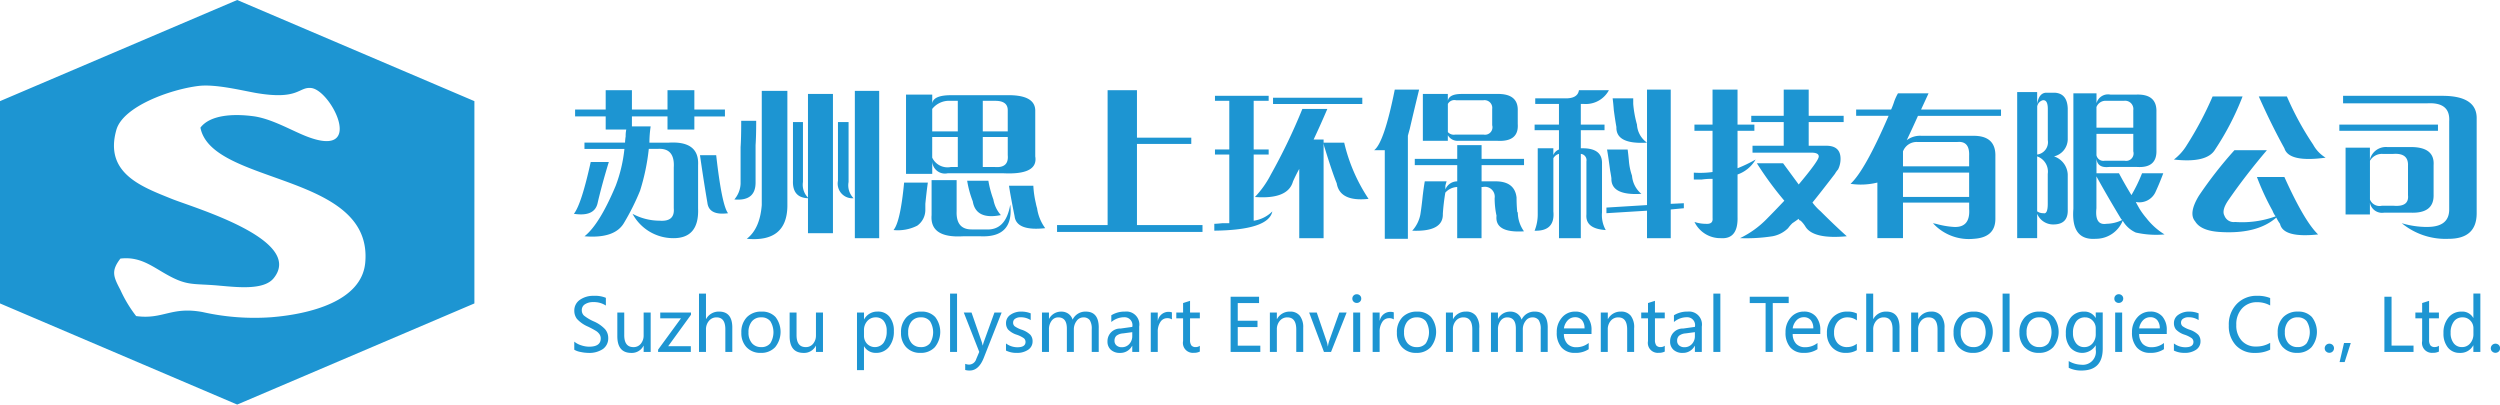 <svg id="LOGO" xmlns="http://www.w3.org/2000/svg" width="349.188" height="56.5" viewBox="0 0 349.188 56.5">
  <defs>
    <style>
      .cls-1 {
        fill: #1d95d2;
        fill-rule: evenodd;
      }
    </style>
  </defs>
  <path id="苏州思上环保科技有限公司" class="cls-1" d="M497.1,56.824a7.981,7.981,0,0,1-3.75-.959,6.46,6.46,0,0,0,5.581,3.4q3.747,0.086,3.575-4.185V49.064q0.174-3.4-4.1-3.139h-2.7a16,16,0,0,1,.174-2.267h-2.616v-1.4h4.97v1.831h3.75V42.263h4.272V41.3h-4.272V38.6h-3.75v2.7h-4.97V38.6H489.6v2.7h-4.273v0.959H489.6v1.831h2.877a4.156,4.156,0,0,0-.087.959,6.9,6.9,0,0,0-.087.872h-5.668V46.8h5.581A20.324,20.324,0,0,1,491,51.941q-2.268,5.407-4.36,7.063,4.185,0.347,5.493-1.831a32.906,32.906,0,0,0,2.268-4.534,29.789,29.789,0,0,0,1.22-5.842h1.221q2.441-.174,2.267,2.616V55.08q0.174,1.919-2,1.744h0Zm6.714-2.441q0.261,1.745,2.877,1.4-0.873-1.132-1.657-8.109H502.77q0.524,3.662,1.047,6.714h0Zm-18.66,1.482q2.877,0.437,3.313-1.482,0.174-.785.611-2.441,0.522-1.917.959-3.313h-2.529q-1.308,5.931-2.354,7.237h0Zm32.7-2.18v4.883h3.488V39.124h-3.488V53.6a2.554,2.554,0,0,1-.7-2.18V43.047h-1.395v8.2q-0.089,2.354,2.092,2.442h0Zm-8.545,5.668q5.58,0.523,5.668-4.534V38.688H511.4V54.644q-0.263,3.313-2.093,4.709h0ZM527.8,38.688h-3.4V59.266h3.4V38.688Zm-19.358,7.848V51.68a3.618,3.618,0,0,1-.872,2.18q2.964,0.262,2.965-2.354V46.274q0.086-1.22.087-3.4h-2.093q0,2.53-.087,3.662h0Zm15.783,7.15a2.548,2.548,0,0,1-.7-2.267V43.047h-1.482v8.2a2.047,2.047,0,0,0,2.18,2.442h0Zm10.986-5.319a1.778,1.778,0,0,0,2.18,1.831h7.673q4.971,0.262,4.535-2.354V41.565q0.086-2.354-4.011-2.267h-7.761q-2.442,0-2.616,1.134V39.211h-3.662V50.285h3.662V48.366Zm10.9,6.191q-0.612,3.662-3.4,3.488h-2q-2.181,0-2.093-2.529v-4.36H535.12v4.883q-0.261,3.225,4.36,2.965h2.528q4.621,0.174,4.1-4.447h0ZM529.8,58.132a5.986,5.986,0,0,0,3.314-.61,2.706,2.706,0,0,0,1.133-2.18V54.47q0.174-1.743.349-2.965h-3.314Q530.761,57,529.8,58.132h0Zm16.916-1.918q0.261,2.093,4.273,1.657a6.208,6.208,0,0,1-1.134-2.79,5.8,5.8,0,0,1-.174-0.7,13.214,13.214,0,0,1-.349-2.441h-3.4q0.174,1.222.785,4.273h0Zm-8.981-16.131h1.046v4.273h-3.575V41.216a3,3,0,0,1,2.529-1.134h0Zm8.022,1.308v2.965H542.27V40.083h1.744q1.743,0,1.744,1.308h0Zm-10.551,6.627V45.14h3.575v4.185h-0.959a2.362,2.362,0,0,1-2.616-1.308h0Zm8.72,1.308H542.27V45.14h3.488v2.529q0.174,1.831-1.831,1.657h0Zm-3.052,4.8q0.435,2.616,3.924,1.918a4.418,4.418,0,0,1-1.047-2.18,14.785,14.785,0,0,1-.7-2.616H540.09a13.9,13.9,0,0,0,.785,2.877h0Zm32.088,3.314h-9.156V46.1h7.586V45.227h-7.586V38.6h-4.1V57.435h-7.063v0.959h20.317V57.435Zm9.5-6.976a13.41,13.41,0,0,1-2.18,3.052q4.621,0.349,5.319-2.18,0.437-.959.872-1.744v9.679h3.4V45.489h-1.395q0.87-1.831,1.918-4.273h-3.488a81.572,81.572,0,0,1-4.447,9.243h0Zm0.262,5.057a4.625,4.625,0,0,1-2.616,1.308V47.581h2.093v-0.7h-2.093v-6.8h2.093v-0.7h-7.5v0.7h2v6.8h-2v0.7h2v9.592h-0.959c-0.523.057-.9,0.087-1.133,0.087v0.959q7.586-.088,8.109-2.7h0Zm7.324-8.807q1.047,3.4,1.657,4.883,0.435,2.616,4.447,2.18a23.939,23.939,0,0,1-3.4-7.848h-2.877a2.738,2.738,0,0,0,.174.785h0Zm-7.237-7.063v0.872h12.469V39.647H582.816Zm20.927,13.515q-0.176,1.745-.349,2.79a4.639,4.639,0,0,1-1.133,2.267q4.359,0.174,4.272-2.354a29.249,29.249,0,0,1,.349-2.965,2.354,2.354,0,0,1,1.657-.785v7.15h3.4v-7.15h0.174a1.384,1.384,0,0,1,1.657,1.57,11.637,11.637,0,0,0,.261,2.441q-0.261,2.44,3.837,2.18A4.591,4.591,0,0,1,617,55.691a0.245,0.245,0,0,1-.087-0.174q-0.088-.959-0.087-1.918-0.262-2.354-3.14-2.267H611.94V49.064h5.929V48.192H611.94V46.274h-3.4v1.918H602.61v0.872h5.929v2.267a1.784,1.784,0,0,0-1.657,1.133V51.941c0.057-.232.116-0.436,0.175-0.61h-3.052q-0.175,1.046-.262,1.831h0Zm3.488-8.284a1.555,1.555,0,0,0,1.482.785h5.406q3.052,0.176,2.878-2.354V41.478q0.086-2.44-2.965-2.354h-4.883q-1.745,0-1.918.959V39.124h-3.488v6.54h3.488V44.878Zm-5.581.087q0.087-.347.262-0.959,0.523-2.266,1.308-5.493h-3.4q-1.483,7.412-2.877,8.458h1.482V59.353h3.226V44.966ZM608.365,40H612.2a1.079,1.079,0,0,1,1.221,1.221v2.267a1.041,1.041,0,0,1-1.221,1.308h-3.924a1.11,1.11,0,0,1-1.046-.349V40.519A1.039,1.039,0,0,1,608.365,40h0Zm10.986,18.224q2.877,0.086,2.616-2.7V48.1a1.278,1.278,0,0,1,.785-0.61V59.266H625.8V47.494a0.883,0.883,0,0,1,.784,1.046v7.412q-0.175,2,2.7,2.18a4.216,4.216,0,0,1-.523-2.441v-6.8q0.087-2.179-2.7-2.18H625.8V44.181h3.313V43.4H625.8V40.519h0.436a3.656,3.656,0,0,0,3.487-1.918h-4.185q-0.176,1.222-2.093,1.134h-4.011v0.785h3.314V43.4h-3.4v0.785h3.4v2.7a1.31,1.31,0,0,0-.785.785V46.71h-2.18v9.156a6.081,6.081,0,0,1-.436,2.354h0Zm19.009-2.965,1.831-.174v-0.7l-1.831.087V38.513h-3.314V54.644l-5.667.349v0.785l5.667-.349v3.837h3.314V55.255ZM629.9,49.849c0.057,0.292.116,0.64,0.174,1.046q-0.087,2.442,4.186,2.18a3.675,3.675,0,0,1-1.308-2.529,8.325,8.325,0,0,1-.436-2.093q-0.089-.959-0.175-1.57h-2.877q0.174,0.96.436,2.965h0Zm0.523-8.371q0.174,1.308.349,2.267-0.088,2.442,4.272,2.18a3.317,3.317,0,0,1-1.4-2.529,15.237,15.237,0,0,1-.523-2.877V39.734h-2.877q0.086,0.611.174,1.744h0Zm28.6,6.453q-0.087.611-2.79,3.837l-2.18-2.965h-3.662a46.7,46.7,0,0,0,3.837,5.232q-1.4,1.484-2.442,2.529a13.208,13.208,0,0,1-3.749,2.7A23.911,23.911,0,0,0,652.573,59a4.165,4.165,0,0,0,2.18-1.133,4.9,4.9,0,0,1,.61-0.7q0.523-.35.872-0.61a0.3,0.3,0,0,0,.262.262,3.767,3.767,0,0,1,.7.872q1.132,1.743,5.755,1.308-1.745-1.569-3.662-3.488a7.544,7.544,0,0,1-1.134-1.221q1.132-1.394,3.139-4.011a3.419,3.419,0,0,1,.436-0.61,3.275,3.275,0,0,0,.349-1.482q0-1.831-2-1.831H657.63V43.047h4.883V42.175H657.63V38.513h-3.488v3.662h-4.534v0.872h4.534v3.313h-4.359V47.32h8.2q1.132,0,1.046.61h0Zm-16.3,3.139a9.7,9.7,0,0,1,1.482-.087v5.493q0.086,0.871-.959.785a4.94,4.94,0,0,1-1.57-.262,4.005,4.005,0,0,0,3.663,2.267q2.439,0.174,2.354-2.965V50.372a4.737,4.737,0,0,0,2.528-2.093A19.578,19.578,0,0,1,647.69,49.5V44.268h2.354V43.4H647.69V38.513H644.2V43.4h-2.529v0.872H644.2v5.755a12.744,12.744,0,0,1-2.616.087v0.959h1.134ZM684.486,41.3H673.325q0.609-1.308,1.047-2.267H670.1a7.113,7.113,0,0,0-.523,1.134,9.427,9.427,0,0,1-.436,1.134h-4.883v0.872h4.534q-3.315,7.674-5.319,9.5a9.594,9.594,0,0,0,3.75-.174v7.76H670.8V54.3h9.242v0.872q0.174,2.616-2.092,2.529a11.922,11.922,0,0,1-2.529-.436l-0.436-.087a6.789,6.789,0,0,0,5.668,2.18q3.051-.176,3.052-2.79v-8.72q0.086-2.963-3.227-2.877h-7.062a3.1,3.1,0,0,0-2.093.61q0.87-1.831,1.569-3.4h11.6V41.3Zm-4.447,8.807v3.4H670.8v-3.4h9.242Zm-7.15-4.273h5.494q1.743-.174,1.656,1.918v1.482H670.8V47.146a2.035,2.035,0,0,1,2.092-1.308h0ZM697.74,59.353a4.029,4.029,0,0,0,3.75-2.529,3.994,3.994,0,0,0,1.831,1.657,12.935,12.935,0,0,0,4.011.262,9.458,9.458,0,0,1-2.529-2.267,10.579,10.579,0,0,1-.959-1.308q-0.35-.609-0.523-0.959a2.474,2.474,0,0,0,2.79-1.482q0.524-1.132,1.046-2.529h-2.964a21.7,21.7,0,0,1-1.483,3.052q-0.96-1.57-1.744-3.052h-3.139V48.1q0.087,1.4,1.744,1.221H703.5q2.79,0.176,2.7-2.354V41.652q0.086-2.528-2.79-2.441h-3.662a1.663,1.663,0,0,0-1.919,1.221v-1.4H694.6V55.168q-0.349,4.447,3.139,4.185h0Zm-8.2-3.488a2.416,2.416,0,0,0,2.093,1.482q2.265,0.086,2.179-2.093V50.372a2.8,2.8,0,0,0-1.918-2.529,2.484,2.484,0,0,0,1.918-2.354v-4.36q-0.087-2.093-1.831-2.18h-1.133q-1.047,0-1.308,1.569V38.862h-2.79v20.4h2.79v-3.4Zm12.207-7.412h-2.79a0.978,0.978,0,0,1-1.134-.785V44.7h5.145v2.441a1.041,1.041,0,0,1-1.221,1.308h0Zm-2.528-8.371h2.441a1.156,1.156,0,0,1,1.308,1.308v2.441h-5.145V40.955a1.359,1.359,0,0,1,1.4-.872h0Zm2.092,16.567a0.078,0.078,0,0,1,.087.087,5.2,5.2,0,0,1-2.179.523q-1.657.262-1.4-2.18V50.633q1.482,2.7,3.488,6.017h0Zm-10.9-.872a1.409,1.409,0,0,1-.872-0.262V47.843a2.246,2.246,0,0,1,1.482,2.441V54.47q0,1.484-.61,1.308h0ZM690.329,40q0.7-.086.7,1.221v4.36a1.738,1.738,0,0,1-1.482,2.006V40.867A1.083,1.083,0,0,1,690.329,40h0Zm21.8,13.341q-1.485,2.442-.524,3.575,0.786,1.308,3.4,1.482,5.232,0.347,7.935-2.006a5.766,5.766,0,0,0,.523.872q0.435,2,5.319,1.482-1.918-1.831-4.709-8.022h-3.836a35.249,35.249,0,0,0,2.18,4.709,2.758,2.758,0,0,0,.436.785,13.716,13.716,0,0,1-5.668.785,1.371,1.371,0,0,1-1.482-.872q-0.438-.785.61-2.267,2.353-3.4,5.319-6.888H717.1a57.288,57.288,0,0,0-4.97,6.365h0Zm-1.744-6.976a7.316,7.316,0,0,1-1.744,1.918q4.62,0.523,5.755-1.4a38.193,38.193,0,0,0,3.836-7.412h-4.185a47.953,47.953,0,0,1-3.662,6.889h0Zm13.689,0.349q0.609,2.007,5.755,1.308a4.821,4.821,0,0,1-1.744-1.831,41.527,41.527,0,0,1-3.662-6.714H720.5q1.743,3.924,3.575,7.237h0ZM736.019,54.3a1.718,1.718,0,0,0,2.006,1.4H741.6q3.4,0.176,3.313-2.529v-4.1q0.174-2.616-3.4-2.529h-3.052a2.3,2.3,0,0,0-2.442,1.744V46.622h-3.4v9.33h3.4V54.3Zm8.022,3.4a12.37,12.37,0,0,1-3.575-.523,9.611,9.611,0,0,0,6.54,2.18q3.924,0,3.924-3.575V42.611q0.086-3.225-4.8-3.226H732.27v1.046h11.771q3.225-.174,3.052,2.529V55.255q0,2.44-3.052,2.441h0Zm-6.278-10.2h1.482q2.179-.174,2.093,1.657v4.1q0.174,1.657-2,1.482h-1.657a1.438,1.438,0,0,1-1.657-.872V48.453a1.949,1.949,0,0,1,1.744-.959h0Zm7.761-4.1H731.747v0.872h13.777V43.4Z" transform="translate(-405 -26)"/>
  <path id="Suzhou_polysmart_Environmental_Technologies_Co._Ltd." data-name="Suzhou polysmart Environmental Technologies Co., Ltd." class="cls-1" d="M485.212,74.847a2.58,2.58,0,0,0,.889.316,5.332,5.332,0,0,0,1.068.127,3.39,3.39,0,0,0,2.047-.543,1.818,1.818,0,0,0,.738-1.559,1.857,1.857,0,0,0-.454-1.22,4.752,4.752,0,0,0-1.588-1.086,6.171,6.171,0,0,1-1.34-.8,1,1,0,0,1-.309-0.762,0.937,0.937,0,0,1,.446-0.824,2.044,2.044,0,0,1,1.153-.3,3.027,3.027,0,0,1,1.763.483V67.6a3.854,3.854,0,0,0-1.689-.279,3.22,3.22,0,0,0-1.947.563,1.788,1.788,0,0,0-.772,1.524,1.847,1.847,0,0,0,.369,1.133,4.383,4.383,0,0,0,1.529,1.073,12.633,12.633,0,0,1,1.14.613,1.659,1.659,0,0,1,.478.458,1.022,1.022,0,0,1,.175.583q0,1.156-1.624,1.156a3.538,3.538,0,0,1-1.126-.2,2.764,2.764,0,0,1-.946-0.508v1.136Zm10.668-5.195H494.9v3.173a1.79,1.79,0,0,1-.393,1.188,1.28,1.28,0,0,1-1.031.471q-1.286,0-1.285-1.678V69.652h-0.966v3.3q0,2.341,1.957,2.341a1.817,1.817,0,0,0,1.7-1h0.02V75.16h0.981V69.652Zm5.613,4.7h-3.162l3.182-4.383V69.652H497.22v0.807h2.9l-3.2,4.378V75.16h4.572V74.354Zm5.793-2.585q0-2.246-1.858-2.246a2,2,0,0,0-1.8,1.036h-0.02V67.007h-0.976V75.16h0.976V72.038a1.806,1.806,0,0,1,.418-1.223,1.329,1.329,0,0,1,1.051-.486q1.236,0,1.235,1.663V75.16h0.972V71.769Zm2,2.744a2.588,2.588,0,0,0,1.972.777,2.633,2.633,0,0,0,2.017-.8,3.4,3.4,0,0,0,.047-4.206,2.522,2.522,0,0,0-1.944-.759,2.739,2.739,0,0,0-2.067.789,2.971,2.971,0,0,0-.762,2.154A2.849,2.849,0,0,0,509.283,74.513Zm0.734-3.621a1.61,1.61,0,0,1,1.3-.563,1.549,1.549,0,0,1,1.275.538,2.927,2.927,0,0,1,0,3.081,1.552,1.552,0,0,1-1.275.535,1.633,1.633,0,0,1-1.293-.548,2.2,2.2,0,0,1-.48-1.5A2.318,2.318,0,0,1,510.017,70.892Zm9.929-1.24h-0.981v3.173a1.786,1.786,0,0,1-.394,1.188,1.278,1.278,0,0,1-1.031.471q-1.284,0-1.285-1.678V69.652h-0.966v3.3q0,2.341,1.957,2.341a1.818,1.818,0,0,0,1.7-1h0.02V75.16h0.981V69.652Zm5.752,4.731a1.836,1.836,0,0,0,1.639.906,2.237,2.237,0,0,0,1.83-.834,3.39,3.39,0,0,0,.68-2.209,3.057,3.057,0,0,0-.6-1.985,2.016,2.016,0,0,0-1.656-.74A2.079,2.079,0,0,0,525.7,70.6h-0.02V69.652H524.7V77.7h0.976V74.383h0.02Zm-0.025-2.226a1.887,1.887,0,0,1,.464-1.315,1.523,1.523,0,0,1,1.185-.513,1.359,1.359,0,0,1,1.116.505,2.166,2.166,0,0,1,.408,1.4,2.749,2.749,0,0,1-.438,1.653,1.523,1.523,0,0,1-2.3.137,1.591,1.591,0,0,1-.434-1.133V72.157Zm5.912,2.356a2.592,2.592,0,0,0,1.973.777,2.634,2.634,0,0,0,2.017-.8,3.4,3.4,0,0,0,.047-4.206,2.523,2.523,0,0,0-1.945-.759,2.739,2.739,0,0,0-2.067.789,2.971,2.971,0,0,0-.762,2.154A2.853,2.853,0,0,0,531.585,74.513Zm0.735-3.621a1.608,1.608,0,0,1,1.3-.563,1.549,1.549,0,0,1,1.275.538,2.922,2.922,0,0,1,0,3.081,1.552,1.552,0,0,1-1.275.535,1.631,1.631,0,0,1-1.292-.548,2.192,2.192,0,0,1-.481-1.5A2.318,2.318,0,0,1,532.32,70.892Zm6.352,4.268V67.007H537.7V75.16h0.976Zm5.225-5.508-1.5,4.149a4.52,4.52,0,0,0-.12.443h-0.025l-0.119-.453-1.439-4.139h-1.081l2.161,5.5-0.423,1a1.067,1.067,0,0,1-.991.777,1.519,1.519,0,0,1-.548-0.11v0.857a2.136,2.136,0,0,0,.623.08q1.269,0,1.967-1.763l2.5-6.34h-1Zm1.609,5.314A3.259,3.259,0,0,0,547,75.29a2.732,2.732,0,0,0,1.606-.436,1.382,1.382,0,0,0,.62-1.193,1.331,1.331,0,0,0-.324-0.911,3.176,3.176,0,0,0-1.245-.712,3.769,3.769,0,0,1-.939-0.473,0.644,0.644,0,0,1-.211-0.513,0.627,0.627,0,0,1,.294-0.538,1.3,1.3,0,0,1,.762-0.2,2.525,2.525,0,0,1,1.4.4V69.767a3.446,3.446,0,0,0-1.3-.244,2.565,2.565,0,0,0-1.526.441,1.37,1.37,0,0,0-.62,1.173,1.4,1.4,0,0,0,.274.874,2.881,2.881,0,0,0,1.19.73,3.911,3.911,0,0,1,1.011.491,0.653,0.653,0,0,1,.249.525q0,0.747-1.141.747a2.657,2.657,0,0,1-1.588-.533v1Zm12.959-3.2q0-2.241-1.818-2.241a1.971,1.971,0,0,0-1.833,1.126,1.558,1.558,0,0,0-.588-0.822,1.63,1.63,0,0,0-.976-0.3,1.88,1.88,0,0,0-1.718,1h-0.02V69.652h-0.976V75.16h0.976V72.028a1.95,1.95,0,0,1,.366-1.22,1.119,1.119,0,0,1,.924-0.478q1.211,0,1.21,1.569V75.16h0.976V72.023a1.905,1.905,0,0,1,.384-1.19,1.132,1.132,0,0,1,.921-0.5,1.055,1.055,0,0,1,.917.386A2.247,2.247,0,0,1,557.489,72V75.16h0.976v-3.4Zm1.758-.787a2.789,2.789,0,0,1,1.808-.667,1.1,1.1,0,0,1,1.115,1.35l-1.633.229a1.762,1.762,0,0,0-1.828,1.8,1.51,1.51,0,0,0,.473,1.17,1.817,1.817,0,0,0,1.275.433,1.842,1.842,0,0,0,1.689-.981h0.024V75.16h0.967V71.614a1.806,1.806,0,0,0-1.993-2.092,3.508,3.508,0,0,0-1.9.513v0.941Zm2.923,1.419v0.528a1.594,1.594,0,0,1-.413,1.126,1.368,1.368,0,0,1-1.051.448,1.066,1.066,0,0,1-.737-0.249,0.822,0.822,0,0,1-.279-0.643,0.927,0.927,0,0,1,.257-0.7,1.67,1.67,0,0,1,.934-0.339Zm5.539-2.764a1.387,1.387,0,0,0-.513-0.075,1.507,1.507,0,0,0-1.445,1.215h-0.02V69.652h-0.976V75.16h0.976V72.371a2.4,2.4,0,0,1,.369-1.4,1.1,1.1,0,0,1,.936-0.53,1.141,1.141,0,0,1,.673.174V69.632Zm3.9,4.662a0.92,0.92,0,0,1-.572.184,0.734,0.734,0,0,1-.613-0.234,1.271,1.271,0,0,1-.184-0.777V70.459h1.369V69.652H571.22V68.018l-0.971.309v1.325H569.3v0.807h0.947v3.183a1.382,1.382,0,0,0,1.479,1.638,1.8,1.8,0,0,0,.861-0.174V74.294Zm8.447-.015h-3.152V71.684h2.759V70.8h-2.759v-2.47h2.978V67.446h-3.974V75.16h4.148V74.279Zm5.992-2.485a2.624,2.624,0,0,0-.473-1.691,1.679,1.679,0,0,0-1.38-.58,1.988,1.988,0,0,0-1.808,1.041h-0.02V69.652h-0.976V75.16h0.976V72.018a1.782,1.782,0,0,1,.414-1.21,1.331,1.331,0,0,1,1.055-.478q1.24,0,1.241,1.7V75.16h0.971V71.794Zm5.04-2.142-1.409,3.954a3.591,3.591,0,0,0-.175.772h-0.025a3.49,3.49,0,0,0-.194-0.792l-1.345-3.935h-1.065l2.071,5.508h0.987l2.181-5.508h-1.026Zm2-1.512a0.6,0.6,0,0,0,.438.172,0.625,0.625,0,0,0,.446-0.172,0.569,0.569,0,0,0,.182-0.431,0.583,0.583,0,0,0-.182-0.438A0.62,0.62,0,0,0,594.5,67.1a0.6,0.6,0,0,0-.612.613A0.58,0.58,0,0,0,594.065,68.14Zm0.917,7.02V69.652h-0.977V75.16h0.977Zm4.7-5.528a1.38,1.38,0,0,0-.513-0.075,1.506,1.506,0,0,0-1.444,1.215H597.7V69.652h-0.976V75.16H597.7V72.371a2.407,2.407,0,0,1,.368-1.4,1.1,1.1,0,0,1,.937-0.53,1.14,1.14,0,0,1,.672.174V69.632Zm1.166,4.881a2.588,2.588,0,0,0,1.972.777,2.633,2.633,0,0,0,2.017-.8,3.4,3.4,0,0,0,.047-4.206,2.523,2.523,0,0,0-1.945-.759,2.737,2.737,0,0,0-2.066.789,2.972,2.972,0,0,0-.763,2.154A2.849,2.849,0,0,0,600.844,74.513Zm0.734-3.621a1.61,1.61,0,0,1,1.3-.563,1.551,1.551,0,0,1,1.275.538,2.927,2.927,0,0,1,0,3.081,1.555,1.555,0,0,1-1.275.535,1.633,1.633,0,0,1-1.293-.548,2.2,2.2,0,0,1-.48-1.5A2.318,2.318,0,0,1,601.578,70.892Zm10.038,0.9a2.618,2.618,0,0,0-.473-1.691,1.675,1.675,0,0,0-1.379-.58,1.987,1.987,0,0,0-1.808,1.041h-0.02V69.652H606.96V75.16h0.976V72.018a1.787,1.787,0,0,1,.413-1.21,1.335,1.335,0,0,1,1.056-.478q1.24,0,1.24,1.7V75.16h0.971V71.794Zm9.558-.03q0-2.241-1.818-2.241a1.971,1.971,0,0,0-1.833,1.126,1.561,1.561,0,0,0-.587-0.822,1.635,1.635,0,0,0-.977-0.3,1.88,1.88,0,0,0-1.718,1h-0.02V69.652h-0.976V75.16h0.976V72.028a1.95,1.95,0,0,1,.366-1.22,1.119,1.119,0,0,1,.924-0.478q1.211,0,1.21,1.569V75.16H617.7V72.023a1.9,1.9,0,0,1,.383-1.19,1.132,1.132,0,0,1,.921-0.5,1.055,1.055,0,0,1,.917.386A2.247,2.247,0,0,1,620.2,72V75.16h0.976v-3.4Zm6.116,0.4a2.859,2.859,0,0,0-.608-1.945,2.125,2.125,0,0,0-1.688-.695,2.348,2.348,0,0,0-1.825.822,3.013,3.013,0,0,0-.735,2.087,3.061,3.061,0,0,0,.67,2.1,2.359,2.359,0,0,0,1.865.757,3.276,3.276,0,0,0,1.927-.513V73.905a2.722,2.722,0,0,1-1.7.593,1.684,1.684,0,0,1-1.28-.481,1.986,1.986,0,0,1-.483-1.362h3.855V72.162Zm-3.855-.289a2.014,2.014,0,0,1,.535-1.131,1.367,1.367,0,0,1,1.009-.433,1.219,1.219,0,0,1,.981.408,1.753,1.753,0,0,1,.354,1.156h-2.879Zm9.812-.08a2.618,2.618,0,0,0-.474-1.691,1.675,1.675,0,0,0-1.379-.58,1.988,1.988,0,0,0-1.808,1.041h-0.02V69.652H628.59V75.16h0.976V72.018a1.787,1.787,0,0,1,.413-1.21,1.335,1.335,0,0,1,1.056-.478q1.24,0,1.24,1.7V75.16h0.972V71.794Zm4.273,2.5a0.925,0.925,0,0,1-.573.184,0.734,0.734,0,0,1-.613-0.234,1.278,1.278,0,0,1-.184-0.777V70.459h1.37V69.652h-1.37V68.018l-0.971.309v1.325h-0.946v0.807h0.946v3.183a1.382,1.382,0,0,0,1.479,1.638,1.805,1.805,0,0,0,.862-0.174V74.294Zm1.285-3.317a2.789,2.789,0,0,1,1.808-.667,1.1,1.1,0,0,1,1.115,1.35l-1.633.229a1.762,1.762,0,0,0-1.828,1.8,1.51,1.51,0,0,0,.473,1.17,1.813,1.813,0,0,0,1.275.433,1.839,1.839,0,0,0,1.688-.981h0.025V75.16h0.966V71.614a1.806,1.806,0,0,0-1.992-2.092,3.508,3.508,0,0,0-1.9.513v0.941Zm2.923,1.419v0.528a1.6,1.6,0,0,1-.413,1.126,1.368,1.368,0,0,1-1.051.448,1.064,1.064,0,0,1-.737-0.249,0.822,0.822,0,0,1-.279-0.643,0.927,0.927,0,0,1,.256-0.7,1.673,1.673,0,0,1,.934-0.339Zm3.556,2.764V67.007h-0.976V75.16h0.976Zm9.548-7.715h-5.444v0.886h2.217V75.16h1V68.332h2.226V67.446Zm4.413,4.716a2.859,2.859,0,0,0-.608-1.945,2.125,2.125,0,0,0-1.688-.695,2.35,2.35,0,0,0-1.826.822,3.012,3.012,0,0,0-.734,2.087,3.061,3.061,0,0,0,.67,2.1,2.359,2.359,0,0,0,1.865.757,3.278,3.278,0,0,0,1.927-.513V73.905a2.727,2.727,0,0,1-1.7.593,1.683,1.683,0,0,1-1.28-.481,1.976,1.976,0,0,1-.483-1.362h3.855V72.162Zm-3.855-.289a2.007,2.007,0,0,1,.535-1.131,1.367,1.367,0,0,1,1.009-.433,1.221,1.221,0,0,1,.981.408,1.747,1.747,0,0,1,.353,1.156H655.39Zm8.96,2.142a2.223,2.223,0,0,1-1.345.468,1.729,1.729,0,0,1-1.337-.538,2.112,2.112,0,0,1-.5-1.489,2.217,2.217,0,0,1,.525-1.546,1.755,1.755,0,0,1,1.363-.58,2.139,2.139,0,0,1,1.3.428V69.791a2.872,2.872,0,0,0-1.3-.269,2.754,2.754,0,0,0-2.1.829,3.047,3.047,0,0,0-.784,2.184,2.769,2.769,0,0,0,.727,1.987,2.527,2.527,0,0,0,1.923.767,2.917,2.917,0,0,0,1.524-.379v-0.9Zm5.961-2.246q0-2.246-1.858-2.246a1.994,1.994,0,0,0-1.8,1.036h-0.02V67.007h-0.977V75.16h0.977V72.038a1.806,1.806,0,0,1,.418-1.223,1.329,1.329,0,0,1,1.051-.486q1.235,0,1.235,1.663V75.16h0.971V71.769Zm6.286,0.025a2.618,2.618,0,0,0-.474-1.691,1.675,1.675,0,0,0-1.379-.58,1.988,1.988,0,0,0-1.808,1.041h-0.02V69.652H671.94V75.16h0.976V72.018a1.787,1.787,0,0,1,.413-1.21,1.335,1.335,0,0,1,1.056-.478q1.24,0,1.24,1.7V75.16H676.6V71.794Zm2,2.719a2.59,2.59,0,0,0,1.972.777,2.633,2.633,0,0,0,2.017-.8,3.4,3.4,0,0,0,.047-4.206,2.52,2.52,0,0,0-1.944-.759,2.739,2.739,0,0,0-2.067.789,2.971,2.971,0,0,0-.762,2.154A2.849,2.849,0,0,0,678.594,74.513Zm0.734-3.621a1.61,1.61,0,0,1,1.3-.563,1.549,1.549,0,0,1,1.275.538,2.927,2.927,0,0,1,0,3.081,1.552,1.552,0,0,1-1.275.535,1.635,1.635,0,0,1-1.293-.548,2.2,2.2,0,0,1-.48-1.5A2.318,2.318,0,0,1,679.328,70.892Zm6.353,4.268V67.007h-0.976V75.16h0.976Zm2.112-.648a2.588,2.588,0,0,0,1.972.777,2.633,2.633,0,0,0,2.017-.8,3.4,3.4,0,0,0,.047-4.206,2.523,2.523,0,0,0-1.945-.759,2.738,2.738,0,0,0-2.066.789,2.971,2.971,0,0,0-.762,2.154A2.849,2.849,0,0,0,687.793,74.513Zm0.734-3.621a1.61,1.61,0,0,1,1.3-.563,1.551,1.551,0,0,1,1.275.538,2.927,2.927,0,0,1,0,3.081,1.555,1.555,0,0,1-1.275.535,1.633,1.633,0,0,1-1.293-.548,2.2,2.2,0,0,1-.48-1.5A2.318,2.318,0,0,1,688.527,70.892Zm10.163-1.24h-0.976V70.4h-0.02a1.782,1.782,0,0,0-1.634-.877,2.268,2.268,0,0,0-1.833.824,3.381,3.381,0,0,0-.687,2.234,2.961,2.961,0,0,0,.623,1.967,2.213,2.213,0,0,0,3.531-.3h0.02v0.583a1.822,1.822,0,0,1-2.007,2.112,3.636,3.636,0,0,1-1.768-.513v0.941a3.9,3.9,0,0,0,1.783.383q2.967,0,2.968-3.058V69.652Zm-0.976,3a1.9,1.9,0,0,1-.449,1.315,1.476,1.476,0,0,1-1.165.518,1.374,1.374,0,0,1-1.135-.543,2.222,2.222,0,0,1-.429-1.419,2.607,2.607,0,0,1,.443-1.606,1.468,1.468,0,0,1,1.241-.585,1.407,1.407,0,0,1,1.065.458,1.522,1.522,0,0,1,.429,1.1V72.65Zm2.774-4.51a0.6,0.6,0,0,0,.438.172,0.625,0.625,0,0,0,.446-0.172,0.569,0.569,0,0,0,.182-0.431,0.583,0.583,0,0,0-.182-0.438,0.62,0.62,0,0,0-.446-0.174,0.6,0.6,0,0,0-.612.613A0.58,0.58,0,0,0,700.488,68.14Zm0.916,7.02V69.652h-0.976V75.16H701.4Zm6.231-3a2.859,2.859,0,0,0-.608-1.945,2.125,2.125,0,0,0-1.688-.695,2.351,2.351,0,0,0-1.826.822,3.017,3.017,0,0,0-.734,2.087,3.061,3.061,0,0,0,.67,2.1,2.359,2.359,0,0,0,1.865.757,3.276,3.276,0,0,0,1.927-.513V73.905a2.722,2.722,0,0,1-1.7.593,1.683,1.683,0,0,1-1.28-.481,1.986,1.986,0,0,1-.483-1.362h3.855V72.162Zm-3.855-.289a2.007,2.007,0,0,1,.535-1.131,1.367,1.367,0,0,1,1.009-.433,1.219,1.219,0,0,1,.981.408,1.753,1.753,0,0,1,.354,1.156H703.78Zm4.846,3.093a3.259,3.259,0,0,0,1.494.324,2.73,2.73,0,0,0,1.606-.436,1.38,1.38,0,0,0,.62-1.193,1.335,1.335,0,0,0-.323-0.911,3.176,3.176,0,0,0-1.245-.712,3.769,3.769,0,0,1-.939-0.473,0.645,0.645,0,0,1-.212-0.513,0.627,0.627,0,0,1,.294-0.538,1.308,1.308,0,0,1,.762-0.2,2.523,2.523,0,0,1,1.4.4V69.767a3.437,3.437,0,0,0-1.3-.244,2.566,2.566,0,0,0-1.527.441,1.372,1.372,0,0,0-.62,1.173,1.4,1.4,0,0,0,.274.874,2.881,2.881,0,0,0,1.19.73,3.911,3.911,0,0,1,1.011.491,0.653,0.653,0,0,1,.249.525q0,0.747-1.14.747a2.658,2.658,0,0,1-1.589-.533v1Zm13.452-1.081a3.738,3.738,0,0,1-1.992.518,2.579,2.579,0,0,1-1.982-.814,3.1,3.1,0,0,1-.757-2.2,3.234,3.234,0,0,1,.812-2.318,2.759,2.759,0,0,1,2.1-.859,3.686,3.686,0,0,1,1.818.458V67.63a4.61,4.61,0,0,0-1.828-.314,3.805,3.805,0,0,0-2.834,1.135,4.1,4.1,0,0,0-1.115,3,3.9,3.9,0,0,0,.991,2.787,3.466,3.466,0,0,0,2.65,1.053,4.557,4.557,0,0,0,2.136-.448V73.885Zm1.788,0.627a2.591,2.591,0,0,0,1.972.777,2.635,2.635,0,0,0,2.018-.8,3.4,3.4,0,0,0,.047-4.206,2.523,2.523,0,0,0-1.945-.759,2.739,2.739,0,0,0-2.067.789,2.971,2.971,0,0,0-.762,2.154A2.853,2.853,0,0,0,723.866,74.513Zm0.735-3.621a1.608,1.608,0,0,1,1.3-.563,1.549,1.549,0,0,1,1.275.538,2.927,2.927,0,0,1,0,3.081,1.552,1.552,0,0,1-1.275.535,1.631,1.631,0,0,1-1.292-.548,2.192,2.192,0,0,1-.481-1.5A2.318,2.318,0,0,1,724.6,70.892Zm5.284,4.2a0.609,0.609,0,0,0,.456.187,0.63,0.63,0,0,0,.468-0.187,0.638,0.638,0,0,0,0-.9,0.664,0.664,0,0,0-.921,0A0.642,0.642,0,0,0,729.885,75.093Zm2.508-1.173-0.618,2.655h0.707l0.852-2.655h-0.941Zm9.712,0.359h-3.073V67.446h-1V75.16h4.069V74.279Zm3.541,0.015a0.925,0.925,0,0,1-.573.184,0.734,0.734,0,0,1-.613-0.234,1.271,1.271,0,0,1-.184-0.777V70.459h1.37V69.652h-1.37V68.018l-0.971.309v1.325h-0.946v0.807h0.946v3.183a1.382,1.382,0,0,0,1.479,1.638,1.805,1.805,0,0,0,.862-0.174V74.294Zm5.792-7.286h-0.976V70.4h-0.02a1.746,1.746,0,0,0-1.634-.877,2.274,2.274,0,0,0-1.823.824,3.28,3.28,0,0,0-.7,2.189,3.049,3.049,0,0,0,.618,2.01,2.048,2.048,0,0,0,1.663.745,2.012,2.012,0,0,0,1.873-1.046h0.02V75.16h0.976V67.007Zm-0.971,5.643a1.948,1.948,0,0,1-.448,1.307,1.449,1.449,0,0,1-1.156.526,1.4,1.4,0,0,1-1.148-.535,2.261,2.261,0,0,1-.431-1.457,2.524,2.524,0,0,1,.449-1.581,1.463,1.463,0,0,1,1.225-.58,1.442,1.442,0,0,1,1.073.446,1.521,1.521,0,0,1,.436,1.108V72.65Zm2.617,2.443a0.609,0.609,0,0,0,.456.187,0.63,0.63,0,0,0,.468-0.187,0.638,0.638,0,0,0,0-.9,0.664,0.664,0,0,0-.921,0A0.642,0.642,0,0,0,753.084,75.093Z" transform="translate(-405 -26)"/>
  <path id="形状_518" data-name="形状 518" class="cls-1" d="M438.131,26L405,40.127V68.381l33.131,14.127,33.131-14.127V40.127ZM456.01,62.736c-0.537,5.371-7.79,7.143-13.109,7.573a33.031,33.031,0,0,1-9.617-.725c-4.4-.806-5.48,1.075-9.268.564a18.119,18.119,0,0,1-2.2-3.653c-0.994-1.88-1.317-2.659,0-4.377,2.74-.323,4.4,1.074,6.474,2.229,2.955,1.665,3.707,1.208,7.414,1.558,2.5,0.215,6.151.645,7.521-1.047C447.575,59.486,432,55,428.959,53.766c-4.11-1.665-9.428-3.545-7.709-9.614,0.913-3.276,7.521-5.666,11.5-6.15,2.283-.269,5.722.564,7.9,0.967,6.152,1.074,6.017-.886,7.845-0.672,2.9,0.376,7.9,10.581-1.478,6.418-2.015-.886-4.325-2.148-6.555-2.47-2.928-.4-6.124-0.188-7.467,1.585C434.573,51.913,457.218,50.086,456.01,62.736Z" transform="translate(-405 -26)"/>
</svg>
